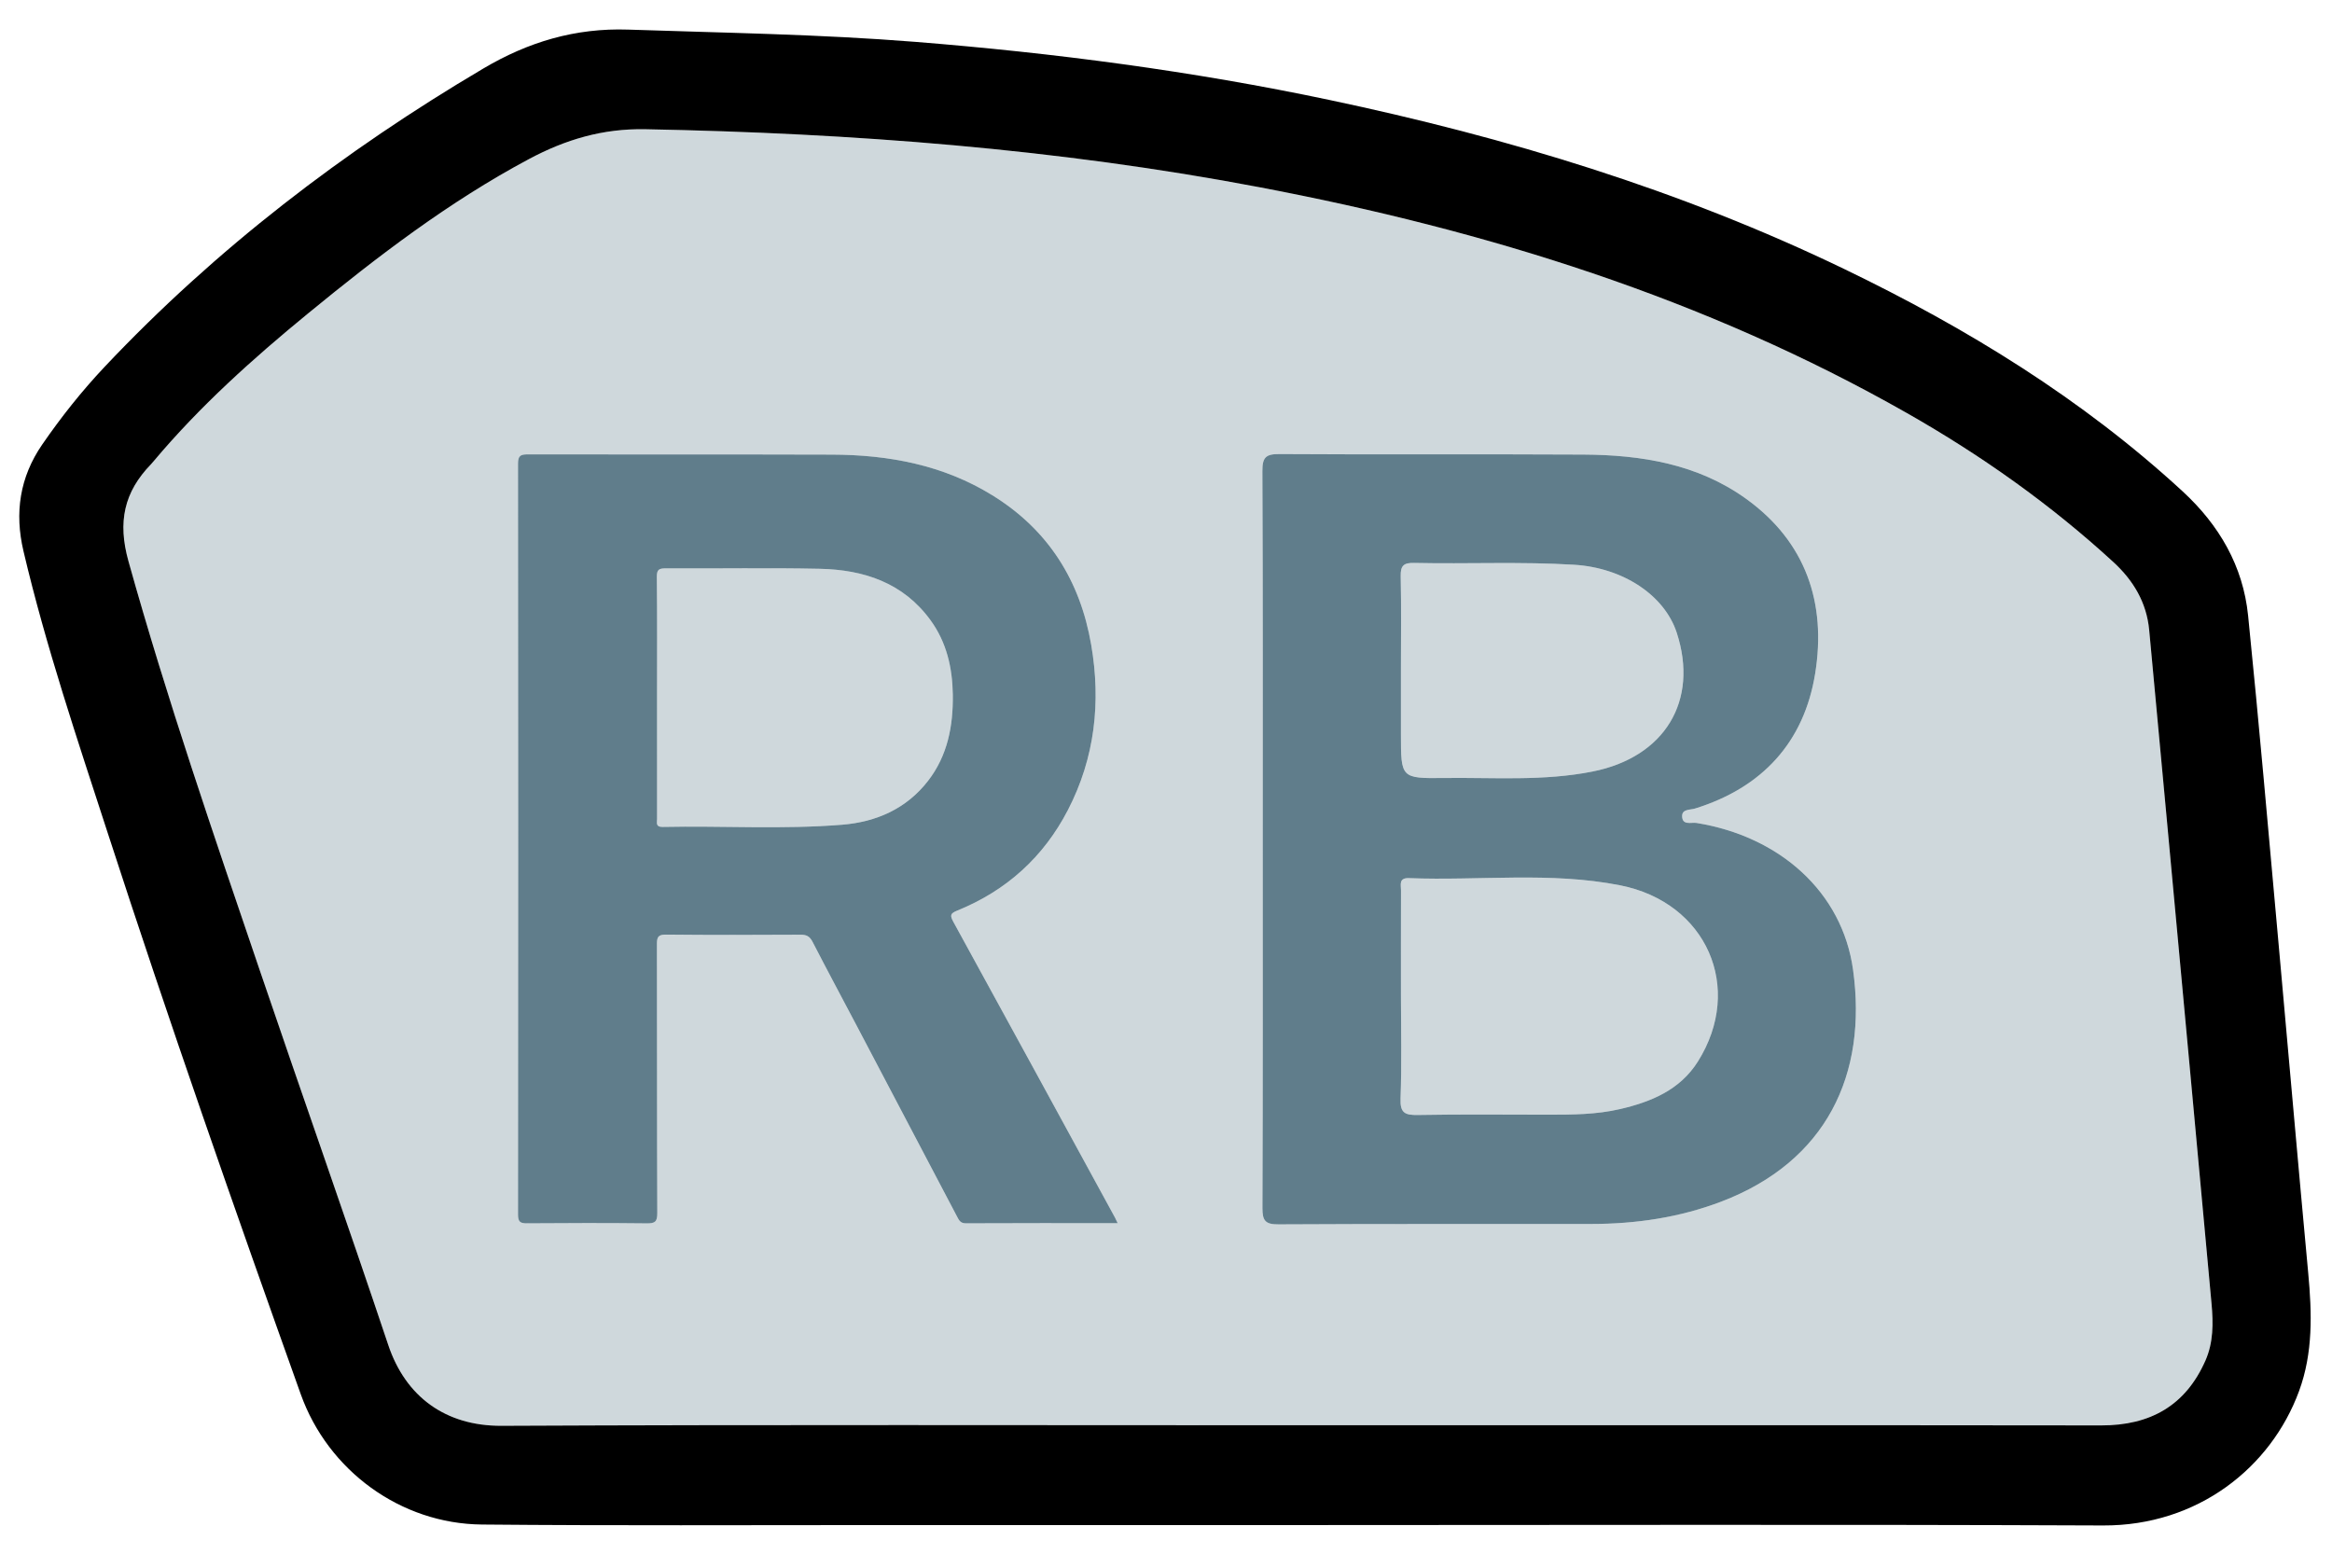 <?xml version="1.0" encoding="utf-8"?>
<!-- Generator: Adobe Illustrator 16.0.0, SVG Export Plug-In . SVG Version: 6.00 Build 0)  -->
<!DOCTYPE svg PUBLIC "-//W3C//DTD SVG 1.1//EN" "http://www.w3.org/Graphics/SVG/1.1/DTD/svg11.dtd">
<svg version="1.1" xmlns="http://www.w3.org/2000/svg" xmlns:xlink="http://www.w3.org/1999/xlink" x="0px" y="0px"
	 width="310.665px" height="208.896px" viewBox="0 0 310.665 208.896" enable-background="new 0 0 310.665 208.896"
	 xml:space="preserve">
<g id="RB">
	<g id="Capa_1_2_" display="none">
		<g id="Capa_2" display="inline">
			<rect x="0" y="0" fill="#0332F9" width="241.971" height="208.896"/>
		</g>
		<g id="Capa_1_1_" display="inline">
			<g>
				<path fill="#FFFFFF" d="M104.009,116.814c1.538,2.423,2.879,7.063,2.879,9.936v33.635c0,5.39,4.389,9.777,9.777,9.777h9.438
					c5.391,0,9.778-4.39,9.778-9.777v-33.485c0-2.864,1.347-7.511,2.885-9.935l33.689-53.186c1.593-2.497,1.832-5.146,0.654-7.26
					c-1.164-2.123-3.524-3.342-6.483-3.342h-12.896c-4.75,0-10.134,3.091-12.521,7.192l-19.006,32.594
					c-0.123,0.205-0.225,0.348-0.266,0.449c-0.095-0.094-0.205-0.25-0.333-0.456l-19.413-32.641
					c-2.423-4.068-7.818-7.139-12.556-7.139h-13.33c-2.947,0-5.315,1.219-6.486,3.335c-1.169,2.114-0.925,4.763,0.646,7.267
					L104.009,116.814z"/>
				<path fill="#FBD501" d="M121.476,1C64.644,1,18.414,47.231,18.414,104.063s46.229,103.063,103.063,103.063
					s103.062-46.229,103.062-103.063C224.536,47.231,178.309,1,121.476,1z M172.455,63.779l-33.689,53.186
					c-1.538,2.423-2.885,7.068-2.885,9.935v33.485c0,5.39-4.389,9.777-9.778,9.777h-9.438c-5.39,0-9.777-4.39-9.777-9.777V126.75
					c0-2.872-1.342-7.513-2.879-9.936L70.469,63.78c-1.572-2.504-1.816-5.15-0.647-7.267c1.17-2.117,3.539-3.334,6.486-3.334h13.329
					c4.736,0,10.133,3.067,12.556,7.138l19.413,32.641c0.128,0.206,0.238,0.362,0.333,0.456c0.042-0.103,0.144-0.244,0.266-0.449
					L141.21,60.37c2.389-4.104,7.771-7.191,12.521-7.191h12.896c2.959,0,5.319,1.218,6.483,3.341
					C174.287,58.635,174.048,61.282,172.455,63.779z"/>
			</g>
			<rect x="-989.98" y="-365.979" fill="#FBD501" width="146" height="226"/>
		</g>
		<g id="X" display="inline">
			<g>
				<path fill="#FFFFFF" d="M76.135,167.692h13.938c4.682,0,10.139-2.977,12.683-6.921l17.611-27.382
					c0.305-0.484,0.57-0.646,0.529-0.674c0.068,0.025,0.327,0.195,0.633,0.666l17.541,27.375c2.532,3.952,7.983,6.936,12.672,6.936
					h14.091c2.966,0,5.328-1.229,6.472-3.35c1.136-2.131,0.851-4.765-0.789-7.235l-30.607-46.073
					c-1.204-1.811-1.232-5.116-0.055-6.946l27.4-42.78c1.6-2.49,1.852-5.129,0.688-7.253c-1.155-2.122-3.519-3.342-6.479-3.342
					h-13.05c-4.723,0-10.14,3.035-12.596,7.063L121.829,82.3c-0.21,0.341-0.388,0.511-0.422,0.593
					c-0.095-0.082-0.278-0.246-0.49-0.586L105.56,57.714c-2.483-3.993-7.914-7.001-12.624-7.001H79.674
					c-2.961,0-5.327,1.219-6.484,3.342c-1.149,2.124-0.892,4.771,0.715,7.254l27.198,41.983c1.185,1.823,1.177,5.145-0.015,6.968
					l-30.676,46.845c-1.626,2.477-1.897,5.123-0.748,7.246C70.814,166.474,73.169,167.692,76.135,167.692z"/>
				<path fill="#0098FB" d="M120.984,1.387c-56.832,0-103.063,46.229-103.063,103.062c0,56.833,46.229,103.063,103.063,103.063
					s103.063-46.229,103.063-103.063C224.047,47.618,177.817,1.387,120.984,1.387z M172.305,164.344
					c-1.144,2.121-3.506,3.35-6.472,3.35h-14.091c-4.688,0-10.14-2.981-12.672-6.936l-17.541-27.375
					c-0.306-0.471-0.563-0.641-0.633-0.666c0.042,0.025-0.226,0.188-0.529,0.674l-17.611,27.382
					c-2.544,3.944-8.001,6.921-12.683,6.921H76.135c-2.967,0-5.321-1.219-6.472-3.343c-1.149-2.123-0.878-4.771,0.748-7.246
					l30.676-46.845c1.19-1.823,1.198-5.145,0.015-6.968L73.904,61.308c-1.605-2.483-1.864-5.13-0.715-7.254
					c1.157-2.123,3.523-3.342,6.484-3.342h13.263c4.709,0,10.14,3.009,12.624,7.001l15.356,24.593
					c0.212,0.34,0.396,0.504,0.489,0.586c0.035-0.082,0.213-0.252,0.423-0.593l14.99-24.524c2.456-4.027,7.873-7.063,12.596-7.063
					h13.05c2.96,0,5.321,1.22,6.479,3.341c1.164,2.124,0.912,4.764-0.688,7.254l-27.4,42.78c-1.178,1.83-1.149,5.138,0.055,6.946
					l30.607,46.073C173.156,159.579,173.441,162.213,172.305,164.344z"/>
			</g>
		</g>
		<g id="A" display="inline">
			<g>
				<path fill="#FFFFFF" d="M72.067,157.579H82.92c4.913,0,10.069-3.613,11.751-8.228l4.743-13.052
					c0.716-1.968,3.261-3.757,5.351-3.757h31.307c2.118,0,4.729,1.796,5.487,3.765l5.041,13.146
					c1.774,4.628,6.864,8.126,11.824,8.126h11.466c2.824,0,5.24-1.178,6.628-3.23c1.387-2.051,1.586-4.729,0.518-7.345
					l-39.371-98.366c-1.837-4.587-6.954-8.051-11.895-8.051h-10.792c-4.96,0-10.058,3.482-11.854,8.104l-38.29,98.313
					c-1.021,2.625-0.805,5.302,0.6,7.35C66.828,156.402,69.249,157.579,72.067,157.579z M110.622,105.757l9.539-26.203l9.735,26.236
					c0.246,0.64,0.17,0.992,0.103,1.102c-0.064,0.104-0.379,0.289-1.062,0.289h-17.324c-0.598,0-0.973-0.165-1.081-0.308
					C110.438,106.731,110.417,106.316,110.622,105.757z"/>
				<path fill="#33C86F" d="M111.614,107.18h17.324c0.683,0,0.995-0.186,1.062-0.289c0.067-0.107,0.146-0.462-0.103-1.102
					l-9.735-26.236l-9.539,26.203c-0.205,0.56-0.185,0.975-0.09,1.116C110.641,107.015,111.016,107.18,111.614,107.18z"/>
				<path fill="#33C86F" d="M120.985,1C64.154,1,17.924,47.231,17.924,104.06c0,56.832,46.229,103.063,103.063,103.063
					s103.062-46.231,103.062-103.063C224.046,47.231,177.818,1,120.985,1z M176.516,154.349c-1.388,2.055-3.804,3.23-6.628,3.23
					h-11.466c-4.96,0-10.05-3.498-11.824-8.126l-5.041-13.146c-0.759-1.969-3.369-3.765-5.487-3.765h-31.307
					c-2.09,0-4.635,1.789-5.351,3.757l-4.743,13.052c-1.683,4.612-6.838,8.228-11.751,8.228H72.067
					c-2.816,0-5.238-1.178-6.634-3.226c-1.403-2.048-1.62-4.725-0.6-7.35l38.29-98.313c1.797-4.621,6.895-8.104,11.854-8.104h10.792
					c4.938,0,10.058,3.464,11.895,8.051l39.371,98.366C178.102,149.62,177.903,152.299,176.516,154.349z"/>
			</g>
		</g>
		<g id="B" display="inline">
			<g>
				<path fill="#FFFFFF" d="M84.342,167.556h33.751h0.015c15.249-0.109,25.144-0.39,29.423-0.83
					c6.964-0.771,12.937-2.887,17.739-6.262c4.825-3.375,8.685-7.947,11.453-13.583c2.751-5.571,4.146-11.409,4.137-17.354
					c0-7.631-2.21-14.381-6.572-20.075c-2.974-3.88-6.856-7.016-11.533-9.327c-0.062-0.035-0.124-0.062-0.186-0.097
					c0.077-0.055,0.148-0.115,0.239-0.186c2.762-2.144,5.162-4.776,7.125-7.812c3.36-5.19,5.063-10.997,5.063-17.235
					c0-5.737-1.396-11.019-4.138-15.698c-2.646-4.52-6.063-8.24-10.174-11.063c-4.047-2.763-8.695-4.6-13.8-5.471
					c-4.865-0.822-11.969-1.23-21.705-1.23H84.342c-5.68,0-10.307,4.627-10.307,10.309v105.606
					C74.035,162.928,78.662,167.556,84.342,167.556z M104.941,71.514c0-1.938,1.572-3.505,3.506-3.505h6.953
					c11.179,0,17.979,0.13,20.183,0.383c1.529,0.184,2.876,0.522,4.009,1.008c1.623,0.687,4.081,3.382,4.611,5.034
					c0.354,1.108,0.53,2.382,0.53,3.774c0,2.947-0.83,5.207-2.543,6.921c-1.805,1.797-4.403,2.912-7.718,3.309
					c-2.137,0.252-7.899,0.38-17.118,0.38h-8.915c-1.933,0-3.498-1.563-3.498-3.504V71.514z M104.941,119.003
					c0-1.938,1.572-3.503,3.506-3.503h12.566c13.133,0,18.271,0.829,20.277,1.537c2.593,0.896,4.52,2.269,5.854,4.163
					c1.34,1.94,1.993,4.289,1.993,7.2c0,3.389-0.822,5.967-2.504,7.863c-1.757,1.963-3.995,3.173-6.923,3.709
					c-1.435,0.302-5.35,0.653-15.849,0.653h-15.417c-1.938,0-3.506-1.569-3.506-3.503L104.941,119.003L104.941,119.003z"/>
				<g>
					<path fill="#E91C1D" d="M141.291,117.037c-2.008-0.708-7.146-1.537-20.277-1.537h-12.566c-1.934,0-3.506,1.564-3.506,3.503
						v18.122c0,1.934,1.565,3.503,3.506,3.503h15.417c10.499,0,14.414-0.354,15.849-0.653c2.928-0.536,5.166-1.746,6.924-3.709
						c1.681-1.896,2.503-4.477,2.503-7.863c0-2.911-0.653-5.26-1.993-7.2C145.81,119.305,143.884,117.935,141.291,117.037z"/>
					<path fill="#E91C1D" d="M108.439,88.817h8.915c9.219,0,14.981-0.128,17.118-0.38c3.313-0.396,5.912-1.512,7.718-3.309
						c1.713-1.714,2.543-3.975,2.543-6.921c0-1.395-0.176-2.666-0.53-3.774c-0.53-1.653-2.988-4.349-4.611-5.034
						c-1.133-0.483-2.479-0.824-4.009-1.008c-2.203-0.253-9.004-0.383-20.183-0.383h-6.953c-1.934,0-3.506,1.566-3.506,3.505v13.8
						C104.941,87.254,106.507,88.817,108.439,88.817z"/>
					<path fill="#E91C1D" d="M121.476,1.387c-56.831,0-103.063,46.229-103.063,103.062c0,56.833,46.229,103.063,103.063,103.063
						s103.062-46.235,103.062-103.063C224.536,47.618,178.309,1.387,121.476,1.387z M176.722,146.882
						c-2.771,5.636-6.628,10.208-11.453,13.583c-4.805,3.375-10.775,5.49-17.739,6.262c-4.279,0.44-14.174,0.721-29.423,0.83h-0.015
						h-33.75c-5.68,0-10.307-4.628-10.307-10.31V51.64c0-5.682,4.627-10.309,10.307-10.309h40.837c9.736,0,16.84,0.408,21.705,1.23
						c5.104,0.871,9.753,2.708,13.8,5.471c4.109,2.823,7.526,6.545,10.174,11.063c2.742,4.681,4.138,9.961,4.138,15.698
						c0,6.238-1.7,12.045-5.063,17.235c-1.963,3.033-4.363,5.668-7.125,7.812c-0.091,0.068-0.162,0.131-0.239,0.186
						c0.062,0.035,0.124,0.062,0.186,0.097c4.677,2.313,8.562,5.447,11.533,9.327c4.362,5.694,6.572,12.444,6.572,20.075
						C180.866,135.472,179.473,141.31,176.722,146.882z"/>
				</g>
			</g>
		</g>
	</g>
	<g id="Equis" display="none">
		<polygon display="inline" fill="#6F8FCF" points="182.969,51.675 172.452,41.518 121.897,93.867 71.344,41.518 60.826,51.675 
			111.735,104.391 60.826,157.107 71.344,167.264 121.897,114.915 172.452,167.264 182.969,157.107 132.06,104.391 		"/>
	</g>
	<g id="Circulo" display="none">
		<g display="inline">
			<path fill="#D4585B" d="M121.651,28.139c-42.185,0-76.383,34.196-76.383,76.381s34.199,76.381,76.383,76.381
				s76.38-34.196,76.38-76.381C198.031,62.337,163.834,28.139,121.651,28.139z M121.651,38.968
				c36.082,0,65.332,29.251,65.332,65.334s-29.25,65.335-65.332,65.335c-36.085,0-65.336-29.252-65.336-65.335
				S85.566,38.968,121.651,38.968z"/>
		</g>
	</g>
	<g id="Triangulo" display="none">
		<path display="inline" fill="#35C78F" d="M122.387,19.408L43.976,151.824h150.977L122.387,19.408z M173.334,137.803H67.828
			l54.796-92.921L173.334,137.803z"/>
	</g>
	<path fill="#CFD8DC" d="M215.836,117.945c-9.312-1.84-18.75-0.596-28.124-0.959c-1.414-0.056-1.07,0.896-1.073,1.638
		c-0.016,4.658-0.008,9.317-0.008,13.978c0,4.576,0.118,9.158-0.055,13.729c-0.076,1.95,0.582,2.242,2.318,2.21
		c5.801-0.108,11.605-0.043,17.409-0.04c3.189,0,6.381-0.021,9.506-0.746c4.146-0.962,7.986-2.541,10.374-6.329
		C232.366,131.613,227.363,120.222,215.836,117.945z"/>
	<path fill="#CFD8DC" d="M123.967,82.628c-3.639-5.005-8.9-6.73-14.761-6.855c-6.832-0.146-13.669-0.016-20.504-0.056
		c-0.911-0.005-1.208,0.159-1.197,1.152c0.057,5.348,0.027,10.698,0.027,16.047c0,5.392-0.002,10.783,0.003,16.175
		c0,0.507-0.221,1.092,0.737,1.071c7.977-0.168,15.965,0.355,23.928-0.293c4.548-0.37,8.553-2.129,11.43-5.837
		c2.61-3.365,3.361-7.324,3.304-11.484C126.882,88.963,126.108,85.573,123.967,82.628z"/>
	<path fill="#CFD8DC" d="M186.631,89.259c0,2.86,0,5.72,0,8.581c0,5.819,0.001,5.875,5.754,5.805
		c6.605-0.082,13.232,0.445,19.793-0.865c9.591-1.912,14.161-9.406,11.194-18.49c-1.634-5-7.163-8.655-13.669-9.053
		c-7.103-0.434-14.216-0.086-21.32-0.243c-1.376-0.03-1.816,0.347-1.784,1.764C186.692,80.923,186.631,85.091,186.631,89.259z"/>
	<path fill="#CFD8DC" d="M288.732,109.985c-0.805-8.686-1.609-17.371-2.423-26.056c-0.342-3.665-2.113-6.609-4.761-9.042
		c-8.391-7.706-17.638-14.245-27.525-19.865C227.141,39.74,198.071,30.7,167.851,24.954c-27.048-5.142-54.366-7.213-81.858-7.74
		c-5.706-0.109-10.654,1.378-15.512,3.968c-10.656,5.684-20.184,12.98-29.478,20.602c-7.327,6.007-14.368,12.325-20.487,19.6
		c-0.13,0.154-0.255,0.312-0.396,0.457c-3.599,3.704-4.469,7.698-3.01,12.918c5.145,18.421,11.365,36.481,17.515,54.569
		c5.653,16.632,11.517,33.19,17.095,49.846c2.311,6.902,7.639,10.807,15.079,10.772c35.519-0.165,71.039-0.073,106.56-0.073
		c35.52,0,71.04-0.023,106.561,0.021c6.51,0.009,11.227-2.615,13.884-8.64c1.062-2.407,1.049-4.974,0.815-7.523
		C292.671,152.482,290.698,131.233,288.732,109.985z M128.665,162.974c-0.731,0.003-0.921-0.426-1.176-0.913
		c-4.465-8.495-8.93-16.989-13.399-25.479c-1.949-3.703-3.93-7.39-5.847-11.11c-0.363-0.702-0.775-0.951-1.56-0.947
		c-5.989,0.031-11.979,0.05-17.966-0.013c-1.082-0.011-1.206,0.376-1.204,1.295c0.026,11.935-0.002,23.871,0.048,35.806
		c0.005,1.155-0.311,1.382-1.402,1.369c-5.309-0.059-10.619-0.048-15.928-0.006c-0.915,0.007-1.225-0.171-1.224-1.172
		c0.029-33.344,0.029-66.687-0.001-100.03c-0.001-1.051,0.326-1.243,1.288-1.24c13.507,0.029,27.015-0.012,40.522,0.032
		c7.567,0.024,14.831,1.37,21.393,5.423c7.46,4.607,11.691,11.388,13.157,19.911c1.313,7.638,0.498,15.054-3.102,22.014
		c-3.242,6.265-8.187,10.732-14.721,13.388c-0.948,0.386-1.024,0.63-0.534,1.522c7.203,13.117,14.361,26.261,21.529,39.398
		c0.095,0.176,0.174,0.361,0.352,0.733C141.998,162.955,135.332,162.941,128.665,162.974z M229.318,160.075
		c-5.563,2.123-11.364,2.976-17.293,2.983c-13.906,0.02-27.813-0.026-41.718,0.052c-1.757,0.011-2.135-0.499-2.128-2.181
		c0.064-16.359,0.039-32.72,0.039-49.079s0.031-32.72-0.046-49.08c-0.008-1.837,0.439-2.292,2.284-2.281
		c13.497,0.088,26.994-0.008,40.491,0.069c7.707,0.044,15.196,1.248,21.641,5.875c8.011,5.751,10.735,13.925,9.226,23.294
		c-1.476,9.153-7.051,15.215-16.019,17.99c-0.641,0.198-1.722,0.04-1.704,1.021c0.025,1.263,1.225,0.783,1.914,0.894
		c11.109,1.799,19.421,9.213,20.855,19.556C248.797,143.149,243.314,154.732,229.318,160.075z"/>
	<path fill="#607D8B" d="M127.011,122.823c-0.49-0.893-0.414-1.137,0.534-1.522c6.534-2.655,11.479-7.123,14.721-13.388
		c3.6-6.959,4.415-14.376,3.102-22.014c-1.466-8.523-5.697-15.304-13.157-19.911c-6.563-4.053-13.826-5.399-21.393-5.423
		c-13.508-0.043-27.015-0.002-40.522-0.032c-0.962-0.002-1.289,0.189-1.288,1.24c0.031,33.343,0.03,66.687,0.001,100.03
		c-0.001,1.001,0.31,1.179,1.224,1.172c5.309-0.042,10.619-0.053,15.928,0.006c1.091,0.013,1.407-0.214,1.402-1.369
		c-0.05-11.935-0.021-23.871-0.048-35.806c-0.002-0.919,0.122-1.306,1.204-1.295c5.987,0.063,11.977,0.044,17.966,0.013
		c0.785-0.004,1.197,0.245,1.56,0.947c1.917,3.721,3.897,7.407,5.847,11.11c4.47,8.49,8.935,16.984,13.399,25.479
		c0.255,0.487,0.444,0.916,1.176,0.913c6.667-0.033,13.333-0.02,20.227-0.02c-0.178-0.372-0.257-0.558-0.352-0.733
		C141.372,149.084,134.214,135.94,127.011,122.823z M112.199,109.87c-7.963,0.648-15.952,0.125-23.928,0.293
		c-0.958,0.021-0.736-0.564-0.737-1.071c-0.005-5.392-0.003-10.784-0.003-16.175c0-5.349,0.03-10.699-0.027-16.047
		c-0.012-0.994,0.286-1.158,1.197-1.152c6.835,0.04,13.672-0.09,20.504,0.056c5.861,0.125,11.122,1.85,14.761,6.855
		c2.141,2.945,2.915,6.335,2.966,9.92c0.058,4.16-0.693,8.12-3.304,11.484C120.752,107.741,116.747,109.5,112.199,109.87z"/>
	<path fill="#607D8B" d="M226.005,109.633c-0.689-0.11-1.889,0.369-1.914-0.894c-0.018-0.98,1.063-0.822,1.704-1.021
		c8.968-2.775,14.543-8.837,16.019-17.99c1.51-9.369-1.215-17.542-9.226-23.294c-6.444-4.627-13.934-5.831-21.641-5.875
		c-13.497-0.077-26.994,0.019-40.491-0.069c-1.845-0.012-2.292,0.444-2.284,2.281c0.077,16.36,0.046,32.72,0.046,49.08
		s0.025,32.72-0.039,49.079c-0.007,1.682,0.371,2.191,2.128,2.181c13.905-0.078,27.812-0.032,41.718-0.052
		c5.929-0.008,11.729-0.86,17.293-2.983c13.996-5.343,19.479-16.926,17.543-30.887C245.426,118.845,237.115,111.431,226.005,109.633
		z M188.383,74.994c7.104,0.156,14.218-0.191,21.32,0.243c6.506,0.397,12.035,4.052,13.669,9.053
		c2.967,9.084-1.604,16.578-11.194,18.49c-6.561,1.31-13.188,0.783-19.793,0.865c-5.753,0.071-5.754,0.015-5.754-5.805
		c0-2.86,0-5.721,0-8.581c0-4.168,0.061-8.336-0.032-12.501C186.567,75.341,187.007,74.964,188.383,74.994z M226.184,141.426
		c-2.388,3.788-6.229,5.367-10.374,6.329c-3.125,0.725-6.316,0.746-9.506,0.746c-5.804-0.003-11.608-0.068-17.409,0.04
		c-1.736,0.032-2.395-0.26-2.318-2.21c0.173-4.571,0.055-9.153,0.055-13.729c0-4.66-0.008-9.319,0.008-13.978
		c0.003-0.742-0.341-1.693,1.073-1.638c9.374,0.363,18.813-0.881,28.124,0.959C227.363,120.222,232.366,131.613,226.184,141.426z"/>
	<path d="M307.499,169.622c-1.37-14.702-2.639-29.413-3.972-44.119c-1.316-14.503-2.566-29.014-4.039-43.501
		c-0.672-6.598-3.85-12.055-8.723-16.544c-13.404-12.346-28.75-21.743-45.078-29.62c-21.868-10.548-44.92-17.529-68.615-22.529
		c-18.208-3.841-36.609-6.253-55.153-7.734c-12.729-1.016-25.48-1.198-38.228-1.631c-7.078-0.24-13.334,1.655-19.299,5.18
		C45.797,20.113,28.8,33.124,13.948,48.858c-3.042,3.224-5.79,6.687-8.312,10.345c-3.025,4.388-3.705,9.141-2.511,14.209
		c2.999,12.741,7.192,25.133,11.228,37.564c8.137,25.066,16.841,49.94,25.71,74.756c3.64,10.184,13.296,17.267,24.136,17.368
		c17.66,0.165,35.323,0.067,52.985,0.072c18.603,0.005,37.205,0.001,55.807,0.001c35.728,0,71.454-0.097,107.183,0.052
		c12.614,0.052,22.362-7.727,26.1-17.895C308.154,180.218,307.995,174.946,307.499,169.622z M293.805,181.255
		c-2.657,6.024-7.374,8.648-13.884,8.64c-35.521-0.044-71.041-0.021-106.561-0.021c-35.521,0-71.041-0.092-106.56,0.073
		c-7.44,0.034-12.769-3.87-15.079-10.772c-5.578-16.655-11.442-33.214-17.095-49.846c-6.15-18.088-12.371-36.148-17.515-54.569
		c-1.459-5.22-0.589-9.215,3.01-12.918c0.14-0.145,0.266-0.303,0.396-0.457c6.119-7.275,13.16-13.593,20.487-19.6
		c9.294-7.622,18.821-14.917,29.478-20.602c4.857-2.59,9.806-4.078,15.512-3.968c27.492,0.526,54.81,2.598,81.858,7.74
		c30.22,5.746,59.29,14.785,86.172,30.068c9.888,5.62,19.135,12.159,27.525,19.865c2.647,2.433,4.419,5.377,4.761,9.042
		c0.813,8.685,1.618,17.37,2.423,26.056c1.967,21.248,3.939,42.497,5.889,63.746C294.854,176.281,294.866,178.847,293.805,181.255z"
		/>
</g>
<g id="LB" display="none">
	<path display="inline" fill="#CFD8DC" d="M208.222,117.521c-9.241-1.826-18.609-0.592-27.914-0.953
		c-1.403-0.054-1.063,0.889-1.065,1.626c-0.016,4.625-0.008,9.249-0.008,13.873c0,4.543,0.117,9.091-0.056,13.628
		c-0.073,1.936,0.579,2.226,2.303,2.193c5.758-0.107,11.52-0.043,17.279-0.041c3.164,0.001,6.333-0.021,9.435-0.738
		c4.115-0.957,7.929-2.522,10.297-6.282C224.629,131.087,219.662,119.781,208.222,117.521z"/>
	<path display="inline" fill="#CFD8DC" d="M179.235,89.049c0,2.839,0,5.677,0,8.516c0,5.776,0.001,5.832,5.712,5.761
		c6.555-0.081,13.132,0.442,19.645-0.857c9.52-1.899,14.056-9.336,11.11-18.353c-1.621-4.963-7.109-8.591-13.565-8.986
		c-7.052-0.431-14.11-0.085-21.163-0.24c-1.365-0.03-1.803,0.345-1.771,1.75C179.294,80.774,179.235,84.912,179.235,89.049z"/>
	<path display="inline" fill="#CFD8DC" d="M289.662,61.634c-0.14-0.144-0.265-0.301-0.394-0.455
		c-6.099-7.249-13.115-13.544-20.415-19.531c-9.263-7.595-18.756-14.866-29.375-20.529c-4.841-2.582-9.772-4.063-15.458-3.955
		c-27.396,0.525-54.619,2.589-81.571,7.713c-30.115,5.727-59.083,14.733-85.872,29.962C46.725,60.44,37.51,66.956,29.15,74.635
		c-2.639,2.424-4.404,5.358-4.745,9.011c-0.81,8.654-1.612,17.309-2.414,25.965c-1.96,21.174-3.926,42.348-5.868,63.523
		c-0.233,2.54-0.246,5.098,0.813,7.497c2.648,6.003,7.348,8.617,13.835,8.609c35.396-0.045,70.793-0.021,106.188-0.021
		c35.396,0,70.793-0.09,106.188,0.074c7.414,0.034,12.725-3.856,15.026-10.734c5.559-16.598,11.402-33.1,17.037-49.671
		c6.128-18.026,12.326-36.023,17.453-54.38C294.115,69.305,293.248,65.326,289.662,61.634z M141.451,162.689H76.187V60.131h19.313
		v86.133h45.951V162.689z M221.605,159.337c-5.523,2.108-11.28,2.954-17.167,2.963c-13.802,0.019-27.604-0.027-41.407,0.05
		c-1.742,0.01-2.116-0.496-2.11-2.164c0.063-16.238,0.038-32.476,0.038-48.714c0-16.238,0.031-32.476-0.044-48.714
		c-0.009-1.824,0.435-2.276,2.267-2.264c13.396,0.087,26.793-0.008,40.188,0.069c7.65,0.043,15.085,1.238,21.48,5.832
		c7.951,5.708,10.656,13.821,9.157,23.12c-1.464,9.086-6.998,15.103-15.899,17.856c-0.635,0.197-1.708,0.041-1.69,1.014
		c0.024,1.253,1.215,0.776,1.899,0.888c11.026,1.783,19.275,9.145,20.7,19.409C240.939,142.538,235.495,154.035,221.605,159.337z"/>
	<path display="inline" d="M295.814,48.701c-14.798-15.68-31.737-28.645-50.268-39.597c-5.943-3.513-12.178-5.401-19.231-5.162
		c-12.703,0.431-25.409,0.613-38.094,1.626c-18.479,1.476-36.817,3.879-54.961,7.708c-23.613,4.982-46.584,11.938-68.375,22.449
		c-16.272,7.849-31.564,17.214-44.921,29.517c-4.856,4.472-8.024,9.911-8.692,16.486c-1.469,14.436-2.715,28.897-4.026,43.349
		c-1.329,14.654-2.592,29.314-3.957,43.965c-0.495,5.306-0.653,10.558,1.221,15.655c3.726,10.132,13.438,17.883,26.01,17.831
		c35.603-0.146,71.205-0.052,106.808-0.052c18.537,0,37.075,0.004,55.612-0.002c17.6-0.004,35.201,0.095,52.801-0.07
		c10.801-0.101,20.425-7.159,24.051-17.308c8.838-24.729,17.511-49.517,25.62-74.494c4.021-12.389,8.199-24.737,11.188-37.434
		c1.189-5.051,0.512-9.788-2.503-14.16C301.584,55.364,298.846,51.913,295.814,48.701z M292.662,74.512
		c-5.127,18.357-11.325,36.354-17.453,54.38c-5.635,16.571-11.479,33.073-17.037,49.671c-2.302,6.878-7.612,10.769-15.026,10.734
		c-35.395-0.164-70.791-0.074-106.188-0.074c-35.395,0-70.792-0.023-106.188,0.021c-6.487,0.008-11.187-2.606-13.835-8.609
		c-1.059-2.399-1.046-4.957-0.813-7.497c1.942-21.176,3.908-42.35,5.868-63.523c0.802-8.656,1.604-17.311,2.414-25.965
		c0.341-3.652,2.106-6.586,4.745-9.011c8.36-7.679,17.575-14.195,27.428-19.796c26.789-15.229,55.757-24.236,85.872-29.962
		c26.952-5.124,54.176-7.188,81.571-7.713c5.686-0.108,10.617,1.374,15.458,3.955c10.619,5.664,20.112,12.935,29.375,20.529
		c7.3,5.986,14.316,12.282,20.415,19.531c0.129,0.154,0.254,0.311,0.394,0.455C293.248,65.33,294.115,69.309,292.662,74.512z"/>
	<path display="inline" fill="#607D8B" d="M218.316,109.275c-0.685-0.111-1.875,0.365-1.899-0.888
		c-0.018-0.973,1.056-0.816,1.69-1.014c8.901-2.754,14.436-8.77,15.899-17.856c1.499-9.298-1.206-17.412-9.157-23.12
		c-6.396-4.593-13.83-5.788-21.48-5.832c-13.395-0.077-26.792,0.019-40.188-0.069c-1.832-0.012-2.275,0.44-2.267,2.264
		c0.075,16.238,0.044,32.476,0.044,48.714c0,16.238,0.025,32.476-0.038,48.714c-0.006,1.668,0.368,2.174,2.11,2.164
		c13.803-0.077,27.605-0.031,41.407-0.05c5.887-0.009,11.644-0.854,17.167-2.963c13.891-5.302,19.334-16.799,17.411-30.656
		C237.591,118.42,229.342,111.058,218.316,109.275z M180.973,74.893c7.053,0.155,14.111-0.19,21.163,0.24
		c6.456,0.395,11.944,4.023,13.565,8.986c2.945,9.017-1.591,16.454-11.11,18.353c-6.513,1.299-13.09,0.776-19.645,0.857
		c-5.711,0.071-5.712,0.015-5.712-5.761c0-2.839,0-5.677,0-8.516c0-4.137,0.06-8.274-0.033-12.409
		C179.17,75.238,179.608,74.863,180.973,74.893z M218.492,140.831c-2.368,3.76-6.182,5.325-10.297,6.282
		c-3.102,0.718-6.271,0.739-9.435,0.738c-5.76-0.002-11.521-0.066-17.279,0.041c-1.724,0.032-2.376-0.258-2.303-2.193
		c0.173-4.537,0.056-9.085,0.056-13.628c0-4.624-0.008-9.248,0.008-13.873c0.003-0.737-0.338-1.68,1.065-1.626
		c9.305,0.361,18.673-0.873,27.914,0.953C219.662,119.785,224.629,131.091,218.492,140.831z"/>
	<polygon display="inline" fill="#607D8B" points="95.501,60.135 76.187,60.135 76.187,162.693 141.451,162.693 141.451,146.267 
		95.501,146.267 	"/>
</g>
</svg>
